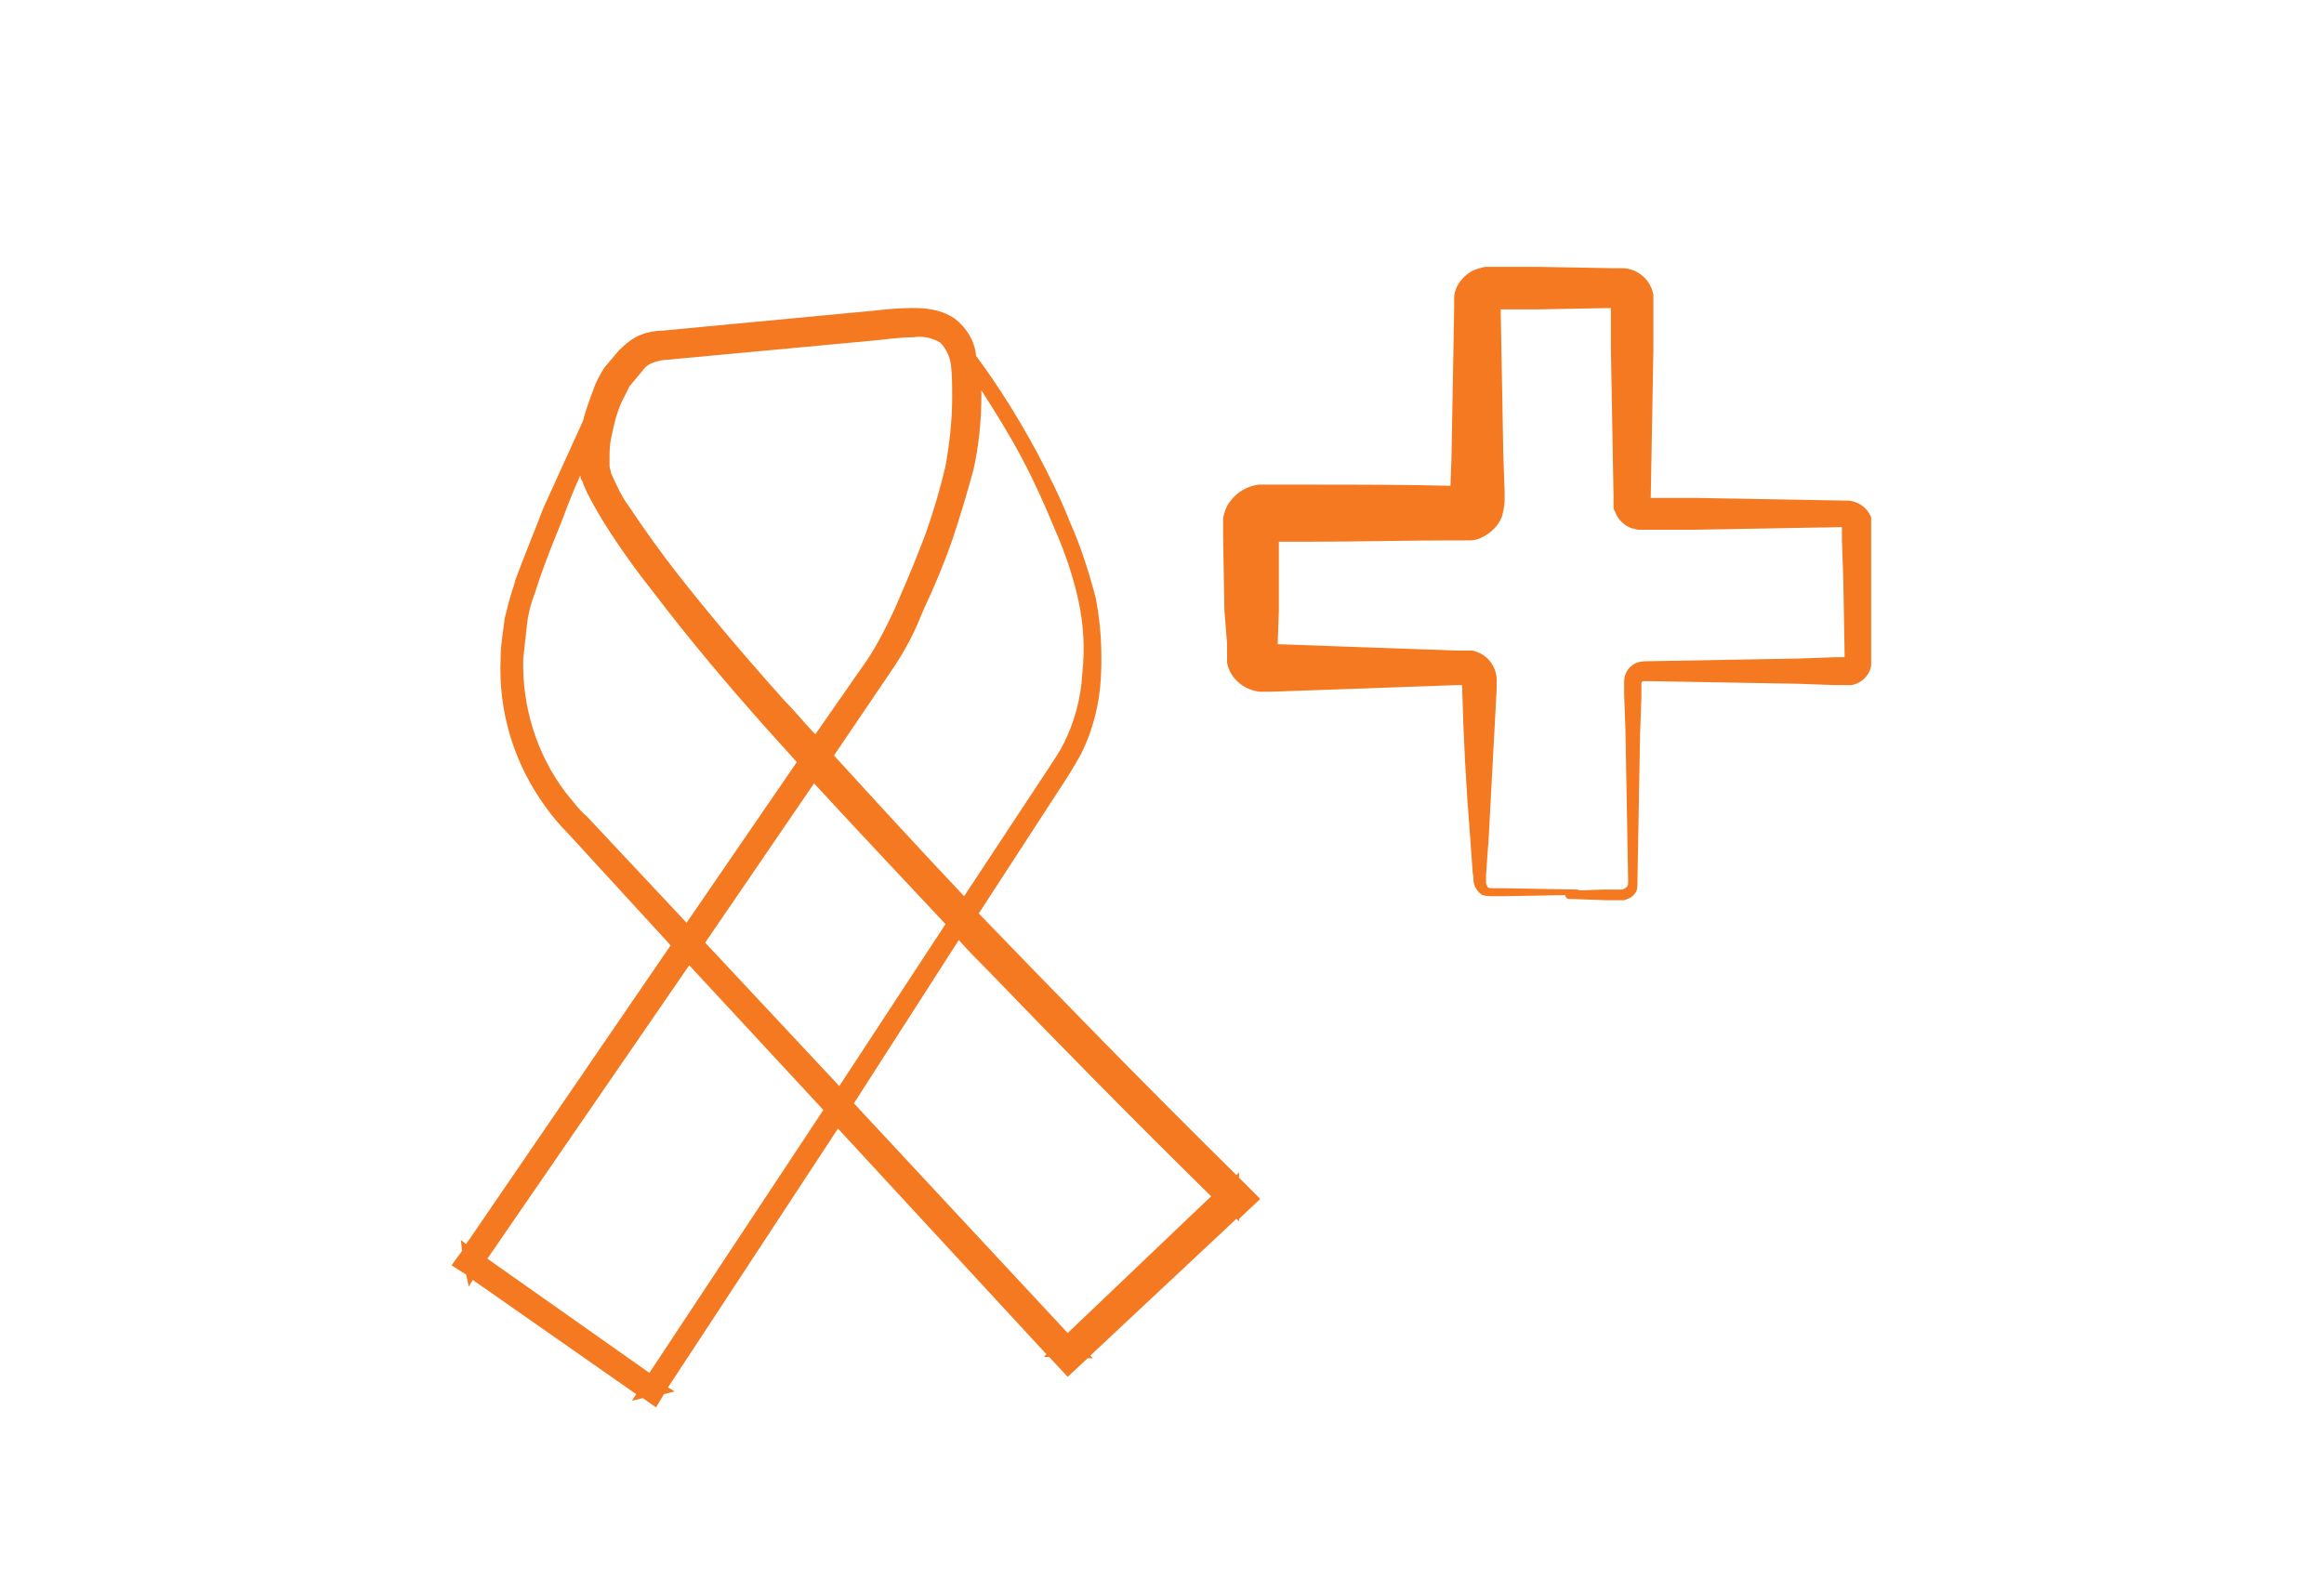 <?xml version="1.0" encoding="utf-8"?>
<!-- Generator: Adobe Illustrator 26.3.1, SVG Export Plug-In . SVG Version: 6.00 Build 0)  -->
<svg version="1.1" id="Gruppe_2123" xmlns="http://www.w3.org/2000/svg" xmlns:xlink="http://www.w3.org/1999/xlink" x="0px"
	 y="0px" viewBox="0 0 175 120" style="enable-background:new 0 0 175 120;" xml:space="preserve">
<style type="text/css">
	.st0{clip-path:url(#SVGID_00000173145309219154775540000016388119980627911568_);}
	.st1{fill:#F47920;}
</style>
<g>
	<defs>
		<rect id="SVGID_1_" x="34" y="20" width="106.9" height="86"/>
	</defs>
	<clipPath id="SVGID_00000180365414313794072210000007499366751330969776_">
		<use xlink:href="#SVGID_1_"  style="overflow:visible;"/>
	</clipPath>
	
		<g id="Gruppe_2122" transform="translate(0 0)" style="clip-path:url(#SVGID_00000180365414313794072210000007499366751330969776_);">
		<path id="Pfad_9810" class="st1" d="M46.5,28.4c-1.8,3.3-3.4,6.8-4.8,10.3c-0.7,1.8-1.4,3.5-2,5.3c-0.3,0.9-0.6,1.8-0.7,2.7
			c-0.2,0.9-0.2,1.9-0.3,2.8c-0.1,3.8,1,7.5,3.3,10.5c0.6,0.7,1.2,1.4,1.9,2.1l1.9,2.1l3.9,4.2l31.1,33.3l-0.8,0l12.7-12l0,0.9
			c-6-5.9-11.9-11.9-17.8-18C69,66.5,63.2,60.3,57.7,54c-2.8-3.2-5.5-6.4-8.1-9.8c-1.3-1.7-2.6-3.4-3.7-5.2
			c-0.6-0.9-1.1-1.9-1.5-2.9c-0.1-0.3-0.2-0.6-0.2-0.9c0-0.3,0-0.6,0-0.9c0-0.5,0.1-1.1,0.2-1.6c0.2-1.1,0.5-2.1,0.9-3.2
			c0.2-0.5,0.5-1,0.8-1.5l1.1-1.3c0.4-0.5,0.9-0.8,1.5-1c0.5-0.2,1.1-0.3,1.7-0.3l3.1-0.3L66,24h0c0.9-0.1,1.8-0.2,2.8-0.2
			c0.5,0,1,0,1.4,0.1c0.5,0.1,1,0.2,1.5,0.6c0.8,0.7,1.3,1.6,1.4,2.6c0.1,0.9,0.2,1.9,0.2,2.8c0,1.8-0.2,3.7-0.6,5.5
			c-0.5,1.8-1,3.5-1.6,5.2s-1.3,3.4-2,5.1c-0.7,1.7-1.6,3.3-2.6,4.8l-6.2,8.9L35.6,95.2l-0.1-0.5l13.7,9.7l-0.4,0.1L74.4,66l3.2-4.8
			l1.6-2.4c0.5-0.8,1.1-1.6,1.5-2.4c0.9-1.7,1.3-3.6,1.5-5.5c0.2-1.9,0.1-3.8-0.3-5.7c-0.4-1.9-1-3.7-1.8-5.5
			c-0.7-1.8-1.6-3.5-2.5-5.2c-1.8-3.4-4-6.6-6.4-9.6l0.1-0.1c2.4,3,4.6,6.2,6.4,9.6c0.9,1.7,1.8,3.4,2.5,5.2
			c0.8,1.8,1.4,3.6,1.8,5.5c0.4,1.9,0.5,3.9,0.3,5.8c-0.1,1.9-0.6,3.9-1.5,5.6c-0.5,0.9-1,1.7-1.5,2.5l-1.6,2.4l-3.2,4.8l-25.3,38.7
			l-0.2,0.2l-0.2-0.2l-13.8-9.7l-0.3-0.2l0.2-0.3L59.6,59l6.1-9c1-1.5,1.8-3.1,2.5-4.7c0.7-1.6,1.4-3.3,2-5c0.6-1.7,1.1-3.4,1.6-5.1
			c0.4-1.7,0.5-3.5,0.5-5.3c0-0.9,0-1.7-0.2-2.6c-0.1-0.8-0.5-1.5-1.1-2c-0.7-0.4-1.5-0.5-2.3-0.5c-0.9,0-1.8,0.1-2.6,0.2h0h0
			l-12.6,1.2l-3.1,0.3c-0.5,0-1,0.1-1.4,0.2c-0.4,0.2-0.8,0.4-1.1,0.8l-1,1.2c-0.3,0.4-0.5,0.9-0.7,1.3c-0.4,0.9-0.7,1.9-0.8,2.9
			c-0.1,0.5-0.1,1-0.1,1.5c0,0.2,0,0.5,0,0.7c0,0.2,0.1,0.4,0.2,0.6c0.4,0.9,0.9,1.8,1.4,2.7c1.1,1.8,2.4,3.4,3.7,5.1
			c2.6,3.3,5.3,6.5,8.1,9.7c11.2,12.6,23,24.6,35,36.5l0.5,0.5l-0.5,0.4l-12.7,11.9l-0.4,0.4l-0.4-0.4L49.2,68.9l-3.9-4.2l-1.9-2.1
			c-0.7-0.7-1.3-1.4-1.9-2.2c-2.3-3.1-3.5-7-3.3-10.9c0-1,0.1-1.9,0.3-2.9c0.2-0.9,0.5-1.9,0.8-2.8c0.6-1.8,1.4-3.6,2.1-5.3
			c1.5-3.5,3.1-6.9,5-10.2L46.5,28.4z"/>
		<path id="Pfad_9811" class="st1" d="M49.4,106l-1-0.7l-0.8,0.2l0.3-0.5l-12.3-8.6l-0.3,0.5L35.1,96L34,95.3l0.8-1.1l-0.1-0.8
			l0.4,0.3l15.4-22.5l-7.7-8.4c-0.6-0.6-1.2-1.3-1.7-2c-2.4-3.3-3.6-7.2-3.4-11.3c0-1,0.2-2,0.3-2.9c0.2-0.8,0.4-1.7,0.7-2.5
			l0.1-0.4c0.7-1.9,1.5-3.8,2.1-5.4c1-2.2,2-4.4,3-6.6c0.2-0.8,0.5-1.6,0.8-2.4c0.2-0.6,0.5-1.1,0.8-1.6l1.1-1.3
			c0.5-0.5,1.1-1,1.7-1.2c0.5-0.2,1.1-0.3,1.6-0.3l15.9-1.5c0.9-0.1,1.9-0.2,2.8-0.2c0.5,0,1,0,1.5,0.1c0.6,0.1,1.2,0.3,1.8,0.7
			c0.9,0.7,1.5,1.7,1.6,2.8c1.7,2.3,3.2,4.7,4.6,7.3c0.9,1.7,1.8,3.5,2.5,5.3c0.8,1.8,1.4,3.7,1.9,5.6c0.4,2,0.5,4,0.4,6
			c-0.1,2-0.6,4-1.5,5.8c-0.4,0.7-0.8,1.4-1.2,2l-6.5,10c5.8,6,12.1,12.5,19.4,19.7l0.2-0.2v0.4l0.7,0.7l0.9,0.9l-1.6,1.5V92
			l-0.2-0.2l-11,10.3l0.2,0.2l-0.4,0l-1.5,1.4l-1.4-1.5l-0.4,0l0.2-0.2L63.1,85l-12.8,19.5l0.5,0.3L50,105L49.4,106z M36.7,94.8
			l12.2,8.6l13.1-19.8L51.9,72.7L36.7,94.8z M64.3,83.1l16.1,17.3l10.8-10.3c-6.1-6-11.6-11.6-16.9-17.1c-0.7-0.7-1.4-1.4-2.1-2.2
			L64.3,83.1z M53.1,71l10.1,10.8l8-12.2c-3-3.2-6.4-6.8-9.9-10.6L53.1,71z M43.7,35.8c-0.5,1.1-0.9,2.1-1.3,3.2
			c-0.6,1.5-1.4,3.4-2,5.3l-0.1,0.3c-0.3,0.8-0.5,1.5-0.6,2.3c-0.1,0.9-0.2,1.8-0.3,2.7c-0.1,3.6,1,7.2,3.2,10.1
			c0.5,0.6,1,1.3,1.6,1.8l7.5,8l8.3-12.1c-0.9-1-1.8-2-2.7-3c-2.3-2.6-5.3-6.1-8.1-9.8c-1.2-1.5-2.5-3.3-3.7-5.2c-0.6-1-1.2-2-1.6-3
			l0-0.1C43.7,36.1,43.7,35.9,43.7,35.8 M62.8,56.9c3.1,3.4,6.4,7,9.8,10.6l6.4-9.7c0.4-0.6,0.8-1.2,1.1-1.8
			c0.8-1.6,1.3-3.4,1.4-5.3c0.2-1.8,0.1-3.7-0.3-5.5c-0.4-1.8-1-3.6-1.8-5.4c-0.7-1.7-1.5-3.5-2.4-5.2c-0.9-1.7-2-3.5-3.1-5.2
			c0,0.1,0,0.3,0,0.4c0,1.9-0.2,3.8-0.6,5.6c-0.5,1.8-1,3.5-1.6,5.3c-0.6,1.7-1.3,3.4-2.1,5.1l-0.3,0.7c-0.6,1.5-1.4,2.9-2.3,4.2
			L62.8,56.9z M68.8,25.4c-0.8,0-1.7,0.1-2.5,0.2l-16.1,1.5c-0.3,0-0.7,0.1-1,0.2c-0.3,0.1-0.6,0.3-0.8,0.6l-1,1.2
			c-0.2,0.4-0.4,0.8-0.6,1.2c-0.4,0.9-0.6,1.8-0.8,2.8c-0.1,0.5-0.1,1-0.1,1.4c0,0.1,0,0.2,0,0.3c0,0.1,0,0.2,0,0.3
			c0,0.2,0.1,0.3,0.1,0.5c0.4,0.9,0.8,1.8,1.4,2.6c1.2,1.8,2.5,3.6,3.6,5c2.2,2.8,4.7,5.8,8.1,9.6c0.8,0.8,1.5,1.7,2.3,2.5l3.9-5.6
			c0.8-1.2,1.5-2.6,2.1-3.9l0.3-0.7c0.7-1.6,1.4-3.3,2-4.9c0.6-1.7,1.1-3.4,1.5-5.1c0.3-1.7,0.5-3.4,0.5-5.2c0-0.8,0-1.7-0.1-2.5
			c-0.1-0.6-0.4-1.2-0.8-1.6C70.1,25.4,69.4,25.3,68.8,25.4"/>
		<path id="Pfad_9812" class="st1" d="M117.9,67.1l2.8-0.1l1.4,0c0.1,0,0.3-0.1,0.4-0.2c0.1-0.1,0.1-0.2,0.1-0.5l-0.1-5.6l-0.1-5.6
			l-0.1-2.8l0-0.7v-0.3c0-0.6,0.4-1.2,1-1.4c0.3-0.1,0.6-0.1,0.9-0.1l11.2-0.2l2.8-0.1l0.7,0c0.1,0,0.2,0,0.2,0c0,0,0,0-0.1,0
			c0,0-0.1,0.1-0.1,0.1c0,0.1,0-0.1,0-0.2v-0.3l-0.1-5.6l-0.1-2.8l0-1.2c0,0.1,0.1,0.2,0.2,0.2c0,0,0.1,0,0.1,0c0,0-0.2,0-0.3,0
			l-5.6,0.1l-5.6,0.1l-2.8,0l-0.7,0h-0.4l-0.2,0c-0.2,0-0.3-0.1-0.5-0.1c-0.6-0.2-1.1-0.7-1.3-1.3c-0.1-0.1-0.1-0.3-0.1-0.5
			c0-0.1,0-0.3,0-0.4l0-0.3l-0.2-11.2l0-2.8l0-0.7v-0.2c0,0,0,0.1,0,0.1c0,0.1,0.1,0.2,0.1,0.3c0.1,0.2,0.4,0.3,0.6,0.4
			c0.1,0,0,0,0,0h-0.2l-0.4,0l-5.6,0.1l-2.8,0l-0.7,0h-0.3c0,0,0.1,0,0.1,0c0.5,0,0.8-0.4,0.9-0.8c0-0.3,0,0,0,0.1l0,0.4l0.1,5.6
			l0.1,5.6l0.1,2.8l0,0.7c0,0.4-0.1,0.8-0.2,1.2c-0.3,0.8-1,1.4-1.8,1.7c-0.3,0.1-0.6,0.1-1,0.1l-0.7,0c-3.7,0-7.4,0.1-11.2,0.1
			l-2.8,0h-0.6c0,0,0.1,0,0.1,0c0.4,0,0.8-0.3,1-0.6c0.2-0.2,0.2-1.1,0.2-0.5l0,0.7L96.3,46l-0.1,2.8l0,0.7v0.2c0-0.1,0-0.1,0-0.2
			c0-0.2-0.1-0.3-0.2-0.5c-0.2-0.3-0.5-0.4-0.8-0.5l0.5,0l5.6,0.2l5.6,0.2l2.8,0.1l0.7,0l0.3,0c0.2,0,0.3,0,0.5,0.1
			c0.9,0.3,1.5,1.2,1.5,2.1l0,0.7c-0.2,3.7-0.4,7.4-0.6,11.2l-0.2,2.8l0,0.6c0,0.1,0.1,0.2,0.1,0.3c0.1,0.1,0.2,0.1,0.5,0.1l0.7,0
			l5.6,0.1c0.1,0,0.2,0.1,0.2,0.2l0,0c0,0.1-0.1,0.2-0.2,0.2l-5.6,0.1l-0.7,0c-0.3,0-0.6,0-0.9-0.1c-0.3-0.2-0.5-0.5-0.6-0.8
			c-0.1-0.4,0-0.5-0.1-0.8l-0.2-2.8c-0.3-3.7-0.5-7.4-0.6-11.2l0-0.7c0,0.1,0.1,0.3,0.1,0.4c0.1,0.1,0.1,0.1,0.2,0.1
			c0,0,0.1,0,0.1,0c0,0,0.1,0,0,0h-0.1l-0.7,0l-2.8,0.1l-5.6,0.2l-5.6,0.2l-0.3,0h-0.2c-0.1,0-0.2,0-0.3,0c-1.2-0.1-2.3-1-2.5-2.2
			c0-0.2,0-0.3,0-0.5v-0.2l0-0.7L92.2,46l-0.1-5.6l0-0.7v-0.4c0-0.1,0-0.2,0-0.3c0.1-0.4,0.2-0.8,0.5-1.2c0.5-0.7,1.3-1.2,2.2-1.3
			l0.3,0h0.3h0.3l2.8,0c3.7,0,7.4,0,11.2,0.1l0.7,0c0.3,0-0.1,0-0.3,0.1c-0.2,0.1-0.4,0.2-0.5,0.3c-0.3,0.2-0.4,0.6-0.4,0.9l0-0.7
			l0.1-2.8l0.1-5.6l0.1-5.6l0-0.3c0-0.2,0-0.4,0-0.6c0.1-0.8,0.6-1.4,1.2-1.8c0.3-0.2,0.7-0.3,1.1-0.4l0.3,0h0.3l0.7,0l2.8,0
			l5.6,0.1l0.8,0c1.1,0.1,2,0.9,2.2,2c0,0.2,0,0.3,0,0.5v0.2l0,0.7l0,2.8l-0.2,11.2v0.3c0,0.1,0,0,0,0c0,0,0-0.1,0-0.1
			c-0.1-0.2-0.2-0.3-0.4-0.3c0,0-0.1,0-0.1,0c0,0,0,0-0.1,0h0.1l0.3,0l0.7,0l2.8,0l5.6,0.1l5.6,0.1l0.4,0c0.9,0.1,1.6,0.7,1.8,1.6
			c0,0.1,0,0.3,0,0.4v0.2l0,0.3l0,0.7l0,2.8l-0.1,5.6v0.3c0,0.2,0,0.3,0,0.5c-0.1,0.8-0.8,1.4-1.5,1.5c-0.2,0-0.3,0-0.5,0l-0.7,0
			l-2.8-0.1l-11.2-0.2c-0.6,0-0.5,0-0.6,0.1c0,0,0,0.1,0,0.1l0,0.3l0,0.7l-0.1,2.8l-0.1,5.6l-0.1,5.6c0,0.3,0,0.6-0.2,0.8
			c-0.2,0.3-0.5,0.4-0.8,0.5c-0.5,0-1,0-1.4,0l-2.8-0.1c-0.1,0-0.2-0.1-0.2-0.2l0,0C117.7,67.2,117.8,67.1,117.9,67.1"/>
	</g>
</g>
</svg>
